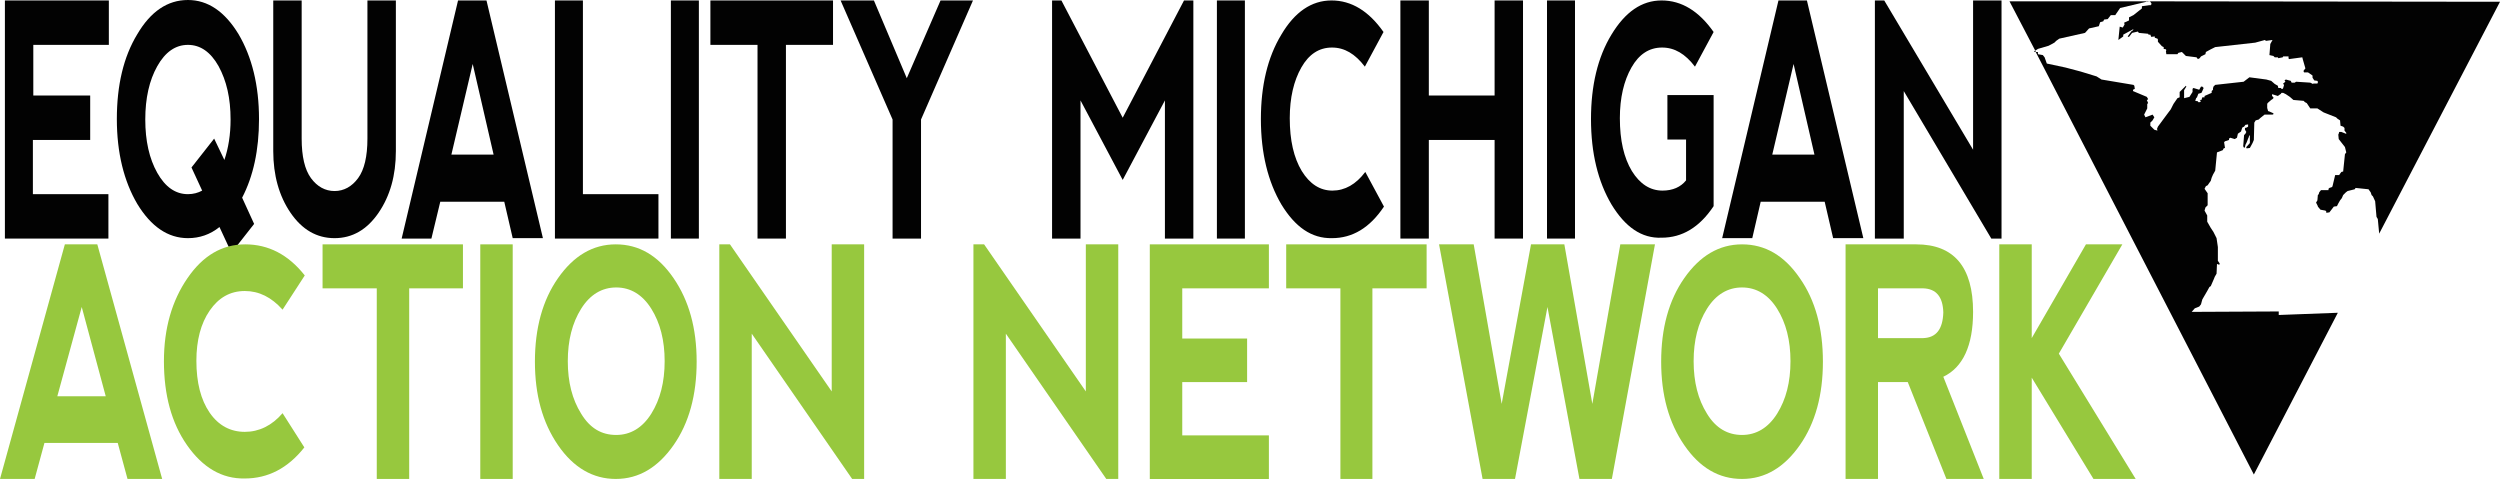 <?xml version="1.0" encoding="UTF-8"?>
<svg xmlns="http://www.w3.org/2000/svg" xmlns:xlink="http://www.w3.org/1999/xlink" width="365pt" height="69.99pt" viewBox="0 0 365 69.99" version="1.1">
<defs>
<clipPath id="clip1">
  <path d="M 297 0 L 365 0 L 365 69.988 L 297 69.988 Z M 297 0 "/>
</clipPath>
<clipPath id="clip2">
  <path d="M 0 35 L 24 35 L 24 69.988 L 0 69.988 Z M 0 35 "/>
</clipPath>
<clipPath id="clip3">
  <path d="M 23 35 L 45 35 L 45 69.988 L 23 69.988 Z M 23 35 "/>
</clipPath>
<clipPath id="clip4">
  <path d="M 47 35 L 68 35 L 68 69.988 L 47 69.988 Z M 47 35 "/>
</clipPath>
<clipPath id="clip5">
  <path d="M 70 35 L 75 35 L 75 69.988 L 70 69.988 Z M 70 35 "/>
</clipPath>
<clipPath id="clip6">
  <path d="M 78 35 L 102 35 L 102 69.988 L 78 69.988 Z M 78 35 "/>
</clipPath>
<clipPath id="clip7">
  <path d="M 105 35 L 127 35 L 127 69.988 L 105 69.988 Z M 105 35 "/>
</clipPath>
<clipPath id="clip8">
  <path d="M 142 35 L 164 35 L 164 69.988 L 142 69.988 Z M 142 35 "/>
</clipPath>
<clipPath id="clip9">
  <path d="M 167 35 L 186 35 L 186 69.988 L 167 69.988 Z M 167 35 "/>
</clipPath>
<clipPath id="clip10">
  <path d="M 187 35 L 209 35 L 209 69.988 L 187 69.988 Z M 187 35 "/>
</clipPath>
<clipPath id="clip11">
  <path d="M 210 35 L 242 35 L 242 69.988 L 210 69.988 Z M 210 35 "/>
</clipPath>
<clipPath id="clip12">
  <path d="M 242 35 L 267 35 L 267 69.988 L 242 69.988 Z M 242 35 "/>
</clipPath>
<clipPath id="clip13">
  <path d="M 269 35 L 290 35 L 290 69.988 L 269 69.988 Z M 269 35 "/>
</clipPath>
<clipPath id="clip14">
  <path d="M 291 35 L 312 35 L 312 69.988 L 291 69.988 Z M 291 35 "/>
</clipPath>
</defs>
<g id="surface1">
<path style=" stroke:none;fill-rule:nonzero;fill:rgb(0.8%,0.8%,0.8%);fill-opacity:1;" d="M 299.098 6.68 L 299.941 6.227 L 300.199 5.969 L 300.652 5.645 L 304.414 4.801 L 305 4.152 L 306.426 3.828 L 306.621 3.242 L 307.074 3.113 L 307.203 2.855 L 307.723 2.789 L 308.18 2.207 L 308.824 2.207 L 309.539 1.168 L 313.367 0.258 L 313.367 0.195 L 293.387 0.195 L 297.148 7.395 L 297.539 7.137 L 299.098 6.68 "/>
<g clip-path="url(#clip1)" clip-rule="nonzero">
<path style=" stroke:none;fill-rule:nonzero;fill:rgb(0.8%,0.8%,0.8%);fill-opacity:1;" d="M 332.695 45.473 L 319.984 45.535 L 320.438 45.016 L 321.086 44.758 L 321.344 44.434 L 321.539 43.719 L 321.801 43.266 L 322.254 42.488 L 322.578 41.902 L 322.773 41.773 L 323.227 40.734 L 323.355 40.41 L 323.617 39.957 L 323.68 38.531 L 324.004 38.66 L 324.07 38.531 L 324.07 38.465 L 323.809 38.074 L 323.809 36.066 L 323.617 34.77 L 323.16 33.859 L 322.773 33.277 L 322.254 32.367 L 322.254 31.461 L 321.863 30.746 L 321.992 30.293 L 322.316 29.969 L 322.316 28.215 L 321.863 27.566 L 321.992 27.309 L 322.059 27.18 L 322.316 27.051 L 322.449 26.855 L 322.773 26.398 L 322.902 25.945 L 323.098 25.492 L 323.422 24.91 L 323.68 22.25 L 324.523 21.926 L 324.652 21.664 L 324.848 21.602 L 324.719 20.758 L 324.848 20.629 L 325.434 20.434 L 325.434 20.238 L 325.625 20.109 L 326.273 20.305 L 326.598 20.109 L 326.73 19.523 L 327.184 19.199 L 327.379 18.617 L 327.637 18.488 L 327.832 18.227 L 328.223 18.164 L 328.223 18.488 L 328.027 18.617 L 327.766 18.68 L 327.766 18.941 L 327.961 19.266 L 327.832 19.523 L 327.637 19.719 L 327.508 21.34 L 327.637 21.602 L 327.766 21.469 L 327.832 21.145 L 328.027 20.758 L 328.223 20.238 L 328.285 20.109 L 328.414 19.719 L 328.48 19.848 L 328.48 20.887 L 327.961 21.469 L 327.961 21.602 L 328.027 21.664 L 328.48 21.602 L 328.871 20.887 L 329.062 20.434 L 329.129 17.902 L 329.324 17.578 L 329.777 17.449 L 329.973 17.254 L 330.621 16.734 L 331.789 16.734 L 331.918 16.672 L 331.918 16.539 L 331.336 16.281 L 331.141 16.215 L 331.012 15.762 L 331.012 15.18 L 331.074 15.047 L 331.594 14.594 L 331.789 14.465 L 331.918 14.336 L 331.918 14.207 L 331.723 14.012 L 331.723 13.75 L 332.566 14.012 L 333.02 13.688 L 333.086 13.559 L 333.344 13.559 L 333.734 13.75 L 334.316 14.141 L 334.836 14.594 L 336.328 14.723 L 336.523 14.918 L 336.781 15.047 L 337.301 15.828 L 338.34 15.828 L 339.246 16.41 L 341.062 17.125 L 341.258 17.32 L 341.648 17.578 L 341.715 18.355 L 342.102 18.488 L 342.297 18.68 L 342.297 19.07 L 342.555 19.395 L 342.555 19.523 L 342.492 19.523 L 341.844 19.266 L 341.52 19.266 L 341.453 19.523 L 341.391 19.652 L 341.453 20.305 L 342.363 21.469 L 342.555 22.25 L 342.363 22.508 L 342.102 25.039 L 341.844 25.102 L 341.648 25.363 L 341.52 25.559 L 340.934 25.559 L 340.547 27.18 L 340.48 27.309 L 340.094 27.438 L 339.961 27.566 L 339.961 27.762 L 338.859 27.762 L 338.602 28.086 L 338.535 28.348 L 338.406 28.477 L 338.34 29.254 L 338.145 29.578 L 338.406 30.098 L 338.406 30.164 L 338.793 30.617 L 339.508 30.746 L 339.637 30.875 L 339.637 31.07 L 340.094 31.004 L 340.738 30.164 L 341.195 30.098 L 341.258 29.969 L 341.391 29.707 L 341.648 29.254 L 341.906 28.93 L 342.102 28.477 L 342.492 28.086 L 342.75 27.891 L 343.789 27.633 L 343.918 27.438 L 345.801 27.633 L 346.125 28.086 L 346.254 28.477 L 346.449 28.672 L 346.773 29.383 L 346.969 31.656 L 347.16 31.98 L 347.355 34.055 L 347.355 34.121 L 365 0.258 L 313.82 0.195 L 313.949 0.258 L 314.145 0.582 L 313.949 0.777 L 313.82 0.777 L 313.82 0.715 L 313.691 0.777 L 312.719 0.906 L 312.719 1.23 L 311.484 2.207 L 310.836 2.531 L 310.836 2.984 L 310.125 3.309 L 310.188 3.566 L 309.93 4.023 L 309.477 3.891 L 309.281 5.836 L 309.992 5.32 L 309.992 5.059 L 311.422 4.281 L 311.484 4.348 L 311.16 4.605 L 310.641 5.32 L 310.773 5.383 L 310.836 5.383 L 311.289 4.801 L 312.133 4.605 L 312.266 4.801 L 313.625 4.93 L 313.691 5.059 L 313.949 5.059 L 314.078 5.383 L 314.598 5.32 L 314.598 5.512 L 314.988 5.645 L 315.055 5.773 L 315.055 6.098 L 315.637 6.746 L 315.898 6.875 L 315.898 7.137 L 316.223 7.199 L 316.285 7.328 L 316.223 7.461 L 316.285 7.914 L 317.906 7.914 L 318.035 7.719 L 318.555 7.59 L 319.141 8.172 L 320.695 8.367 L 320.891 8.629 L 321.152 8.496 L 321.344 8.238 L 321.992 7.914 L 322.059 7.59 L 322.773 7.199 L 323.422 6.875 L 329.258 6.227 L 330.688 5.836 L 330.816 5.969 L 331.789 5.836 L 331.465 6.422 L 331.336 8.043 L 331.918 8.172 L 332.113 8.367 L 332.566 8.367 L 332.633 8.496 L 333.281 8.367 L 333.344 8.238 L 334.125 8.238 L 334.125 8.496 L 334.188 8.629 L 336.137 8.367 L 336.199 8.629 L 336.59 9.988 L 336.328 10.312 L 336.328 10.441 L 336.395 10.574 L 336.977 10.574 L 337.629 11.027 L 337.629 11.352 L 337.887 11.742 L 338.34 11.805 L 338.406 11.934 L 338.406 12.066 L 338.34 12.195 L 337.758 12.195 L 337.691 12.258 L 337.301 12.066 L 335.227 11.934 L 335.031 12.066 L 334.578 12.066 L 334.449 11.805 L 333.734 11.609 L 333.539 11.742 L 333.672 11.934 L 333.344 12.195 L 333.344 12.258 L 333.477 12.391 L 333.344 12.844 L 333.281 12.973 L 333.086 12.973 L 333.02 12.844 L 332.633 12.844 L 332.566 12.52 L 332.113 12.258 L 331.594 11.805 L 330.883 11.609 L 328.414 11.285 L 327.57 11.934 L 323.422 12.391 L 323.16 12.648 L 323.16 12.715 L 323.098 12.844 L 323.098 13.102 L 322.902 13.297 L 322.902 13.559 L 321.863 14.012 L 321.863 14.207 L 321.539 14.207 L 321.41 14.594 L 321.152 14.594 L 321.344 14.789 L 321.152 14.918 L 320.957 14.918 L 320.891 14.789 L 320.504 14.723 L 320.633 14.336 L 320.762 14.207 L 320.957 13.688 L 321.41 13.559 L 321.539 13.297 L 321.734 12.844 L 321.539 12.648 L 321.344 12.648 L 321.086 13.102 L 320.242 12.844 L 320.113 12.973 L 320.113 13.426 L 319.66 14.141 L 318.879 14.336 L 318.879 13.168 L 319.203 12.648 L 319.141 12.52 L 318.23 13.426 L 318.23 14.207 L 317.906 14.336 L 317.324 15.18 L 316.934 15.957 L 316.352 16.734 L 315.055 18.488 L 314.926 18.812 L 314.988 19.07 L 314.535 18.941 L 313.949 18.355 L 313.949 17.902 L 314.273 17.578 L 314.535 17.125 L 314.273 16.734 L 313.238 17.125 L 313.043 16.734 L 313.496 15.828 L 313.496 15.18 L 313.625 15.047 L 313.434 14.594 L 313.496 14.594 L 313.625 14.465 L 313.434 14.141 L 311.422 13.297 L 311.422 13.102 L 311.68 12.973 L 311.613 12.52 L 311.484 12.391 L 306.816 11.609 L 306.102 11.156 L 303.766 10.441 L 301.562 9.859 L 298.836 9.277 L 298.512 8.367 L 298.254 8.043 L 297.539 7.914 L 297.539 7.59 L 297.215 7.59 L 329.062 69.277 L 341.324 45.664 L 332.695 45.988 L 332.695 45.473 "/>
</g>
<path style=" stroke:none;fill-rule:nonzero;fill:rgb(0.8%,0.8%,0.8%);fill-opacity:1;" d="M 296.957 7.461 L 297.086 7.59 L 297.215 7.59 L 297.148 7.395 L 296.957 7.461 "/>
<path style=" stroke:none;fill-rule:nonzero;fill:rgb(0.8%,0.8%,0.8%);fill-opacity:1;" d="M 313.434 0.129 L 313.367 0.195 L 313.82 0.195 Z M 313.434 0.129 "/>
<path style=" stroke:none;fill-rule:nonzero;fill:rgb(0.8%,0.8%,0.8%);fill-opacity:1;" d="M 0.715 34.832 L 0.715 0.066 L 15.891 0.066 L 15.891 6.551 L 4.863 6.551 L 4.863 13.945 L 13.168 13.945 L 13.168 20.434 L 4.801 20.434 L 4.801 28.348 L 15.828 28.348 L 15.828 34.832 L 0.715 34.832 "/>
<path style=" stroke:none;fill-rule:nonzero;fill:rgb(0.8%,0.8%,0.8%);fill-opacity:1;" d="M 32.758 23.352 C 33.34 21.664 33.664 19.652 33.664 17.449 C 33.664 14.336 33.082 11.805 31.914 9.664 C 30.746 7.59 29.254 6.551 27.438 6.551 C 25.621 6.551 24.129 7.59 22.961 9.664 C 21.793 11.742 21.211 14.336 21.211 17.449 C 21.211 20.562 21.793 23.156 22.961 25.234 C 24.129 27.309 25.621 28.348 27.438 28.348 C 28.219 28.348 28.93 28.152 29.516 27.828 L 27.957 24.453 L 31.266 20.238 Z M 32.043 33.145 C 30.68 34.25 29.125 34.77 27.438 34.77 C 24.52 34.77 22.055 33.082 20.043 29.773 C 18.098 26.465 17.059 22.312 17.059 17.383 C 17.059 12.453 18.031 8.301 20.043 4.996 C 21.988 1.688 24.453 0 27.438 0 C 30.355 0 32.824 1.688 34.832 4.996 C 36.777 8.301 37.816 12.453 37.816 17.383 C 37.816 21.926 36.973 25.75 35.352 28.863 L 37.102 32.691 L 33.793 36.91 L 32.043 33.145 "/>
<path style=" stroke:none;fill-rule:nonzero;fill:rgb(0.8%,0.8%,0.8%);fill-opacity:1;" d="M 44.043 0.066 L 44.043 20.238 C 44.043 22.832 44.496 24.777 45.406 26.012 C 46.312 27.242 47.48 27.891 48.844 27.891 C 50.207 27.891 51.375 27.242 52.281 26.012 C 53.191 24.777 53.645 22.832 53.645 20.238 L 53.645 0.066 L 57.797 0.066 L 57.797 22.055 C 57.797 25.621 56.953 28.605 55.266 31.07 C 53.578 33.535 51.438 34.77 48.844 34.77 C 46.25 34.77 44.109 33.535 42.422 31.07 C 40.734 28.605 39.895 25.559 39.895 22.055 L 39.895 0.066 L 44.043 0.066 "/>
<path style=" stroke:none;fill-rule:nonzero;fill:rgb(0.8%,0.8%,0.8%);fill-opacity:1;" d="M 69.016 9.34 L 65.902 22.574 L 72.066 22.574 Z M 58.641 34.832 L 66.875 0.066 L 71.027 0.066 L 79.266 34.77 L 74.855 34.77 L 73.621 29.449 L 64.281 29.449 L 62.984 34.832 L 58.641 34.832 "/>
<path style=" stroke:none;fill-rule:nonzero;fill:rgb(0.8%,0.8%,0.8%);fill-opacity:1;" d="M 85.105 0.066 L 85.105 28.348 L 96.133 28.348 L 96.133 34.832 L 81.02 34.832 L 81.02 0.066 L 85.105 0.066 "/>
<path style=" stroke:none;fill-rule:nonzero;fill:rgb(0.8%,0.8%,0.8%);fill-opacity:1;" d="M 97.949 0.066 L 102.035 0.066 L 102.035 34.832 L 97.949 34.832 L 97.949 0.066 "/>
<path style=" stroke:none;fill-rule:nonzero;fill:rgb(0.8%,0.8%,0.8%);fill-opacity:1;" d="M 121.621 0.066 L 121.621 6.551 L 114.746 6.551 L 114.746 34.832 L 110.598 34.832 L 110.598 6.551 L 103.719 6.551 L 103.719 0.066 L 121.621 0.066 "/>
<path style=" stroke:none;fill-rule:nonzero;fill:rgb(0.8%,0.8%,0.8%);fill-opacity:1;" d="M 122.727 0.066 L 127.59 0.066 L 132.391 11.418 L 137.32 0.066 L 142.055 0.066 L 134.469 17.449 L 134.469 34.832 L 130.316 34.832 L 130.316 17.449 L 122.727 0.066 "/>
<path style=" stroke:none;fill-rule:nonzero;fill:rgb(0.8%,0.8%,0.8%);fill-opacity:1;" d="M 153.602 34.832 L 153.602 0.066 L 154.965 0.066 L 163.914 17.188 L 172.867 0.066 L 174.23 0.066 L 174.23 34.832 L 170.078 34.832 L 170.078 14.66 L 163.914 26.27 L 157.754 14.66 L 157.754 34.832 L 153.602 34.832 "/>
<path style=" stroke:none;fill-rule:nonzero;fill:rgb(0.8%,0.8%,0.8%);fill-opacity:1;" d="M 177.668 0.066 L 181.754 0.066 L 181.754 34.832 L 177.668 34.832 L 177.668 0.066 "/>
<path style=" stroke:none;fill-rule:nonzero;fill:rgb(0.8%,0.8%,0.8%);fill-opacity:1;" d="M 187.074 29.84 C 185.129 26.531 184.09 22.379 184.09 17.383 C 184.09 12.52 185.062 8.367 187.074 5.059 C 189.02 1.75 191.484 0.066 194.402 0.066 C 197.32 0.066 199.852 1.621 201.992 4.672 L 199.27 9.73 C 197.84 7.848 196.285 6.941 194.469 6.941 C 192.586 6.941 191.094 7.914 189.992 9.859 C 188.891 11.805 188.305 14.27 188.305 17.254 C 188.305 20.496 188.891 23.027 190.059 24.973 C 191.223 26.855 192.715 27.828 194.531 27.828 C 196.348 27.828 197.973 26.918 199.332 25.102 L 202.059 30.164 C 199.98 33.277 197.453 34.77 194.469 34.77 C 191.484 34.832 189.086 33.145 187.074 29.84 "/>
<path style=" stroke:none;fill-rule:nonzero;fill:rgb(0.8%,0.8%,0.8%);fill-opacity:1;" d="M 204.457 34.832 L 204.457 0.066 L 208.609 0.066 L 208.609 13.945 L 218.211 13.945 L 218.211 0.066 L 222.359 0.066 L 222.359 34.832 L 218.211 34.832 L 218.211 20.434 L 208.609 20.434 L 208.609 34.832 L 204.457 34.832 "/>
<path style=" stroke:none;fill-rule:nonzero;fill:rgb(0.8%,0.8%,0.8%);fill-opacity:1;" d="M 225.863 0.066 L 229.949 0.066 L 229.949 34.832 L 225.863 34.832 L 225.863 0.066 "/>
<path style=" stroke:none;fill-rule:nonzero;fill:rgb(0.8%,0.8%,0.8%);fill-opacity:1;" d="M 235.27 29.84 C 233.32 26.531 232.285 22.379 232.285 17.383 C 232.285 12.52 233.258 8.367 235.27 5.059 C 237.277 1.75 239.68 0.066 242.598 0.066 C 245.516 0.066 248.047 1.621 250.188 4.672 L 247.465 9.73 C 246.035 7.848 244.48 6.941 242.664 6.941 C 240.781 6.941 239.289 7.914 238.188 9.859 C 237.086 11.805 236.5 14.27 236.5 17.254 C 236.5 20.496 237.086 23.027 238.254 24.973 C 239.422 26.855 240.91 27.828 242.727 27.828 C 244.219 27.828 245.387 27.309 246.164 26.336 L 246.164 20.367 L 243.441 20.367 L 243.441 13.883 L 250.188 13.883 L 250.188 30.098 C 248.113 33.211 245.582 34.703 242.598 34.703 C 239.68 34.832 237.277 33.145 235.27 29.84 "/>
<path style=" stroke:none;fill-rule:nonzero;fill:rgb(0.8%,0.8%,0.8%);fill-opacity:1;" d="M 261.863 9.34 L 258.75 22.574 L 264.91 22.574 Z M 251.422 34.832 L 259.656 0.066 L 263.809 0.066 L 272.047 34.77 L 267.637 34.77 L 266.402 29.449 L 257.062 29.449 L 255.832 34.77 L 251.422 34.77 L 251.422 34.832 "/>
<path style=" stroke:none;fill-rule:nonzero;fill:rgb(0.8%,0.8%,0.8%);fill-opacity:1;" d="M 273.734 34.832 L 273.734 0.066 L 275.098 0.066 L 288.07 21.859 L 288.07 0.066 L 292.223 0.066 L 292.223 34.832 L 290.73 34.832 L 277.949 13.297 L 277.949 34.832 L 273.734 34.832 "/>
<g clip-path="url(#clip2)" clip-rule="nonzero">
<path style=" stroke:none;fill-rule:nonzero;fill:rgb(59.2%,78.4%,24.3%);fill-opacity:1;" d="M 11.934 44.82 L 8.367 57.859 L 15.438 57.859 Z M 0 69.926 L 9.469 35.676 L 14.207 35.676 L 23.676 69.926 L 18.617 69.926 L 17.191 64.672 L 6.488 64.672 L 5.059 69.926 L 0 69.926 "/>
</g>
<g clip-path="url(#clip3)" clip-rule="nonzero">
<path style=" stroke:none;fill-rule:nonzero;fill:rgb(59.2%,78.4%,24.3%);fill-opacity:1;" d="M 27.309 64.996 C 25.039 61.754 23.934 57.664 23.934 52.734 C 23.934 47.938 25.102 43.914 27.375 40.605 C 29.645 37.297 32.434 35.676 35.805 35.676 C 39.18 35.676 42.098 37.168 44.496 40.215 L 41.254 45.211 C 39.633 43.395 37.816 42.488 35.742 42.488 C 33.602 42.488 31.914 43.461 30.617 45.34 C 29.32 47.223 28.672 49.688 28.672 52.672 C 28.672 55.848 29.32 58.379 30.617 60.262 C 31.914 62.141 33.664 63.051 35.742 63.051 C 37.816 63.051 39.699 62.141 41.254 60.324 L 44.434 65.32 C 42.031 68.367 39.113 69.859 35.742 69.859 C 32.367 69.926 29.578 68.238 27.309 64.996 "/>
</g>
<g clip-path="url(#clip4)" clip-rule="nonzero">
<path style=" stroke:none;fill-rule:nonzero;fill:rgb(59.2%,78.4%,24.3%);fill-opacity:1;" d="M 67.59 35.676 L 67.59 42.098 L 59.742 42.098 L 59.742 69.926 L 55.008 69.926 L 55.008 42.098 L 47.094 42.098 L 47.094 35.676 L 67.59 35.676 "/>
</g>
<g clip-path="url(#clip5)" clip-rule="nonzero">
<path style=" stroke:none;fill-rule:nonzero;fill:rgb(59.2%,78.4%,24.3%);fill-opacity:1;" d="M 70.121 35.676 L 74.855 35.676 L 74.855 69.926 L 70.121 69.926 L 70.121 35.676 "/>
</g>
<g clip-path="url(#clip6)" clip-rule="nonzero">
<path style=" stroke:none;fill-rule:nonzero;fill:rgb(59.2%,78.4%,24.3%);fill-opacity:1;" d="M 89.969 63.504 C 92.043 63.504 93.797 62.465 95.094 60.391 C 96.391 58.312 97.039 55.785 97.039 52.734 C 97.039 49.688 96.391 47.156 95.094 45.082 C 93.797 43.004 92.043 41.969 89.969 41.969 C 87.895 41.969 86.141 43.004 84.844 45.082 C 83.547 47.156 82.898 49.688 82.898 52.734 C 82.898 55.785 83.547 58.312 84.844 60.391 C 86.141 62.531 87.828 63.504 89.969 63.504 Z M 81.473 64.996 C 79.203 61.688 78.098 57.664 78.098 52.801 C 78.098 47.938 79.203 43.848 81.473 40.605 C 83.742 37.363 86.531 35.676 89.902 35.676 C 93.277 35.676 96.066 37.297 98.336 40.605 C 100.605 43.914 101.711 47.938 101.711 52.801 C 101.711 57.664 100.605 61.754 98.336 64.996 C 96.066 68.238 93.277 69.926 89.902 69.926 C 86.598 69.926 83.742 68.305 81.473 64.996 "/>
</g>
<g clip-path="url(#clip7)" clip-rule="nonzero">
<path style=" stroke:none;fill-rule:nonzero;fill:rgb(59.2%,78.4%,24.3%);fill-opacity:1;" d="M 105.02 69.926 L 105.02 35.676 L 106.574 35.676 L 121.43 57.148 L 121.43 35.676 L 126.164 35.676 L 126.164 69.926 L 124.414 69.926 L 109.754 48.715 L 109.754 69.926 L 105.02 69.926 "/>
</g>
<g clip-path="url(#clip8)" clip-rule="nonzero">
<path style=" stroke:none;fill-rule:nonzero;fill:rgb(59.2%,78.4%,24.3%);fill-opacity:1;" d="M 142.121 69.926 L 142.121 35.676 L 143.68 35.676 L 158.531 57.148 L 158.531 35.676 L 163.266 35.676 L 163.266 69.926 L 161.516 69.926 L 146.855 48.715 L 146.855 69.926 L 142.121 69.926 "/>
</g>
<g clip-path="url(#clip9)" clip-rule="nonzero">
<path style=" stroke:none;fill-rule:nonzero;fill:rgb(59.2%,78.4%,24.3%);fill-opacity:1;" d="M 167.871 69.926 L 167.871 35.676 L 185.258 35.676 L 185.258 42.098 L 172.609 42.098 L 172.609 49.426 L 182.078 49.426 L 182.078 55.785 L 172.609 55.785 L 172.609 63.566 L 185.258 63.566 L 185.258 69.988 L 167.871 69.988 L 167.871 69.926 "/>
</g>
<g clip-path="url(#clip10)" clip-rule="nonzero">
<path style=" stroke:none;fill-rule:nonzero;fill:rgb(59.2%,78.4%,24.3%);fill-opacity:1;" d="M 208.285 35.676 L 208.285 42.098 L 200.371 42.098 L 200.371 69.926 L 195.699 69.926 L 195.699 42.098 L 187.785 42.098 L 187.785 35.676 L 208.285 35.676 "/>
</g>
<g clip-path="url(#clip11)" clip-rule="nonzero">
<path style=" stroke:none;fill-rule:nonzero;fill:rgb(59.2%,78.4%,24.3%);fill-opacity:1;" d="M 225.93 44.82 L 221.191 69.926 L 216.457 69.926 L 210.102 35.676 L 215.16 35.676 L 219.246 58.965 L 223.527 35.676 L 228.395 35.676 L 232.48 58.965 L 236.566 35.676 L 241.625 35.676 L 235.332 69.926 L 230.598 69.926 L 225.93 44.82 "/>
</g>
<g clip-path="url(#clip12)" clip-rule="nonzero">
<path style=" stroke:none;fill-rule:nonzero;fill:rgb(59.2%,78.4%,24.3%);fill-opacity:1;" d="M 254.34 63.504 C 256.414 63.504 258.164 62.465 259.465 60.391 C 260.762 58.312 261.41 55.785 261.41 52.734 C 261.41 49.688 260.762 47.156 259.465 45.082 C 258.164 43.004 256.414 41.969 254.34 41.969 C 252.262 41.969 250.512 43.004 249.215 45.082 C 247.918 47.156 247.27 49.688 247.27 52.734 C 247.27 55.785 247.918 58.312 249.215 60.391 C 250.512 62.531 252.262 63.504 254.34 63.504 Z M 245.906 64.996 C 243.637 61.688 242.531 57.664 242.531 52.801 C 242.531 47.938 243.637 43.848 245.906 40.605 C 248.176 37.363 250.965 35.676 254.34 35.676 C 257.711 35.676 260.5 37.297 262.77 40.605 C 265.043 43.848 266.145 47.938 266.145 52.801 C 266.145 57.664 265.043 61.754 262.77 64.996 C 260.5 68.238 257.711 69.926 254.34 69.926 C 250.965 69.926 248.176 68.305 245.906 64.996 "/>
</g>
<g clip-path="url(#clip13)" clip-rule="nonzero">
<path style=" stroke:none;fill-rule:nonzero;fill:rgb(59.2%,78.4%,24.3%);fill-opacity:1;" d="M 274.188 49.363 L 280.805 49.363 C 282.684 49.297 283.656 48.066 283.723 45.602 C 283.656 43.332 282.684 42.164 280.805 42.098 L 274.188 42.098 Z M 283.723 55.008 L 289.625 69.926 L 284.176 69.926 L 278.535 55.785 L 274.188 55.785 L 274.188 69.926 L 269.453 69.926 L 269.453 35.676 L 279.766 35.676 C 285.281 35.676 288.07 38.984 288.07 45.535 C 288.07 50.465 286.578 53.645 283.723 55.008 "/>
</g>
<g clip-path="url(#clip14)" clip-rule="nonzero">
<path style=" stroke:none;fill-rule:nonzero;fill:rgb(59.2%,78.4%,24.3%);fill-opacity:1;" d="M 291.895 35.676 L 296.633 35.676 L 296.633 49.363 L 304.547 35.676 L 309.863 35.676 L 300.59 51.633 L 311.809 69.926 L 305.648 69.926 L 296.633 55.137 L 296.633 69.926 L 291.895 69.926 L 291.895 35.676 "/>
</g>
</g>
</svg>
